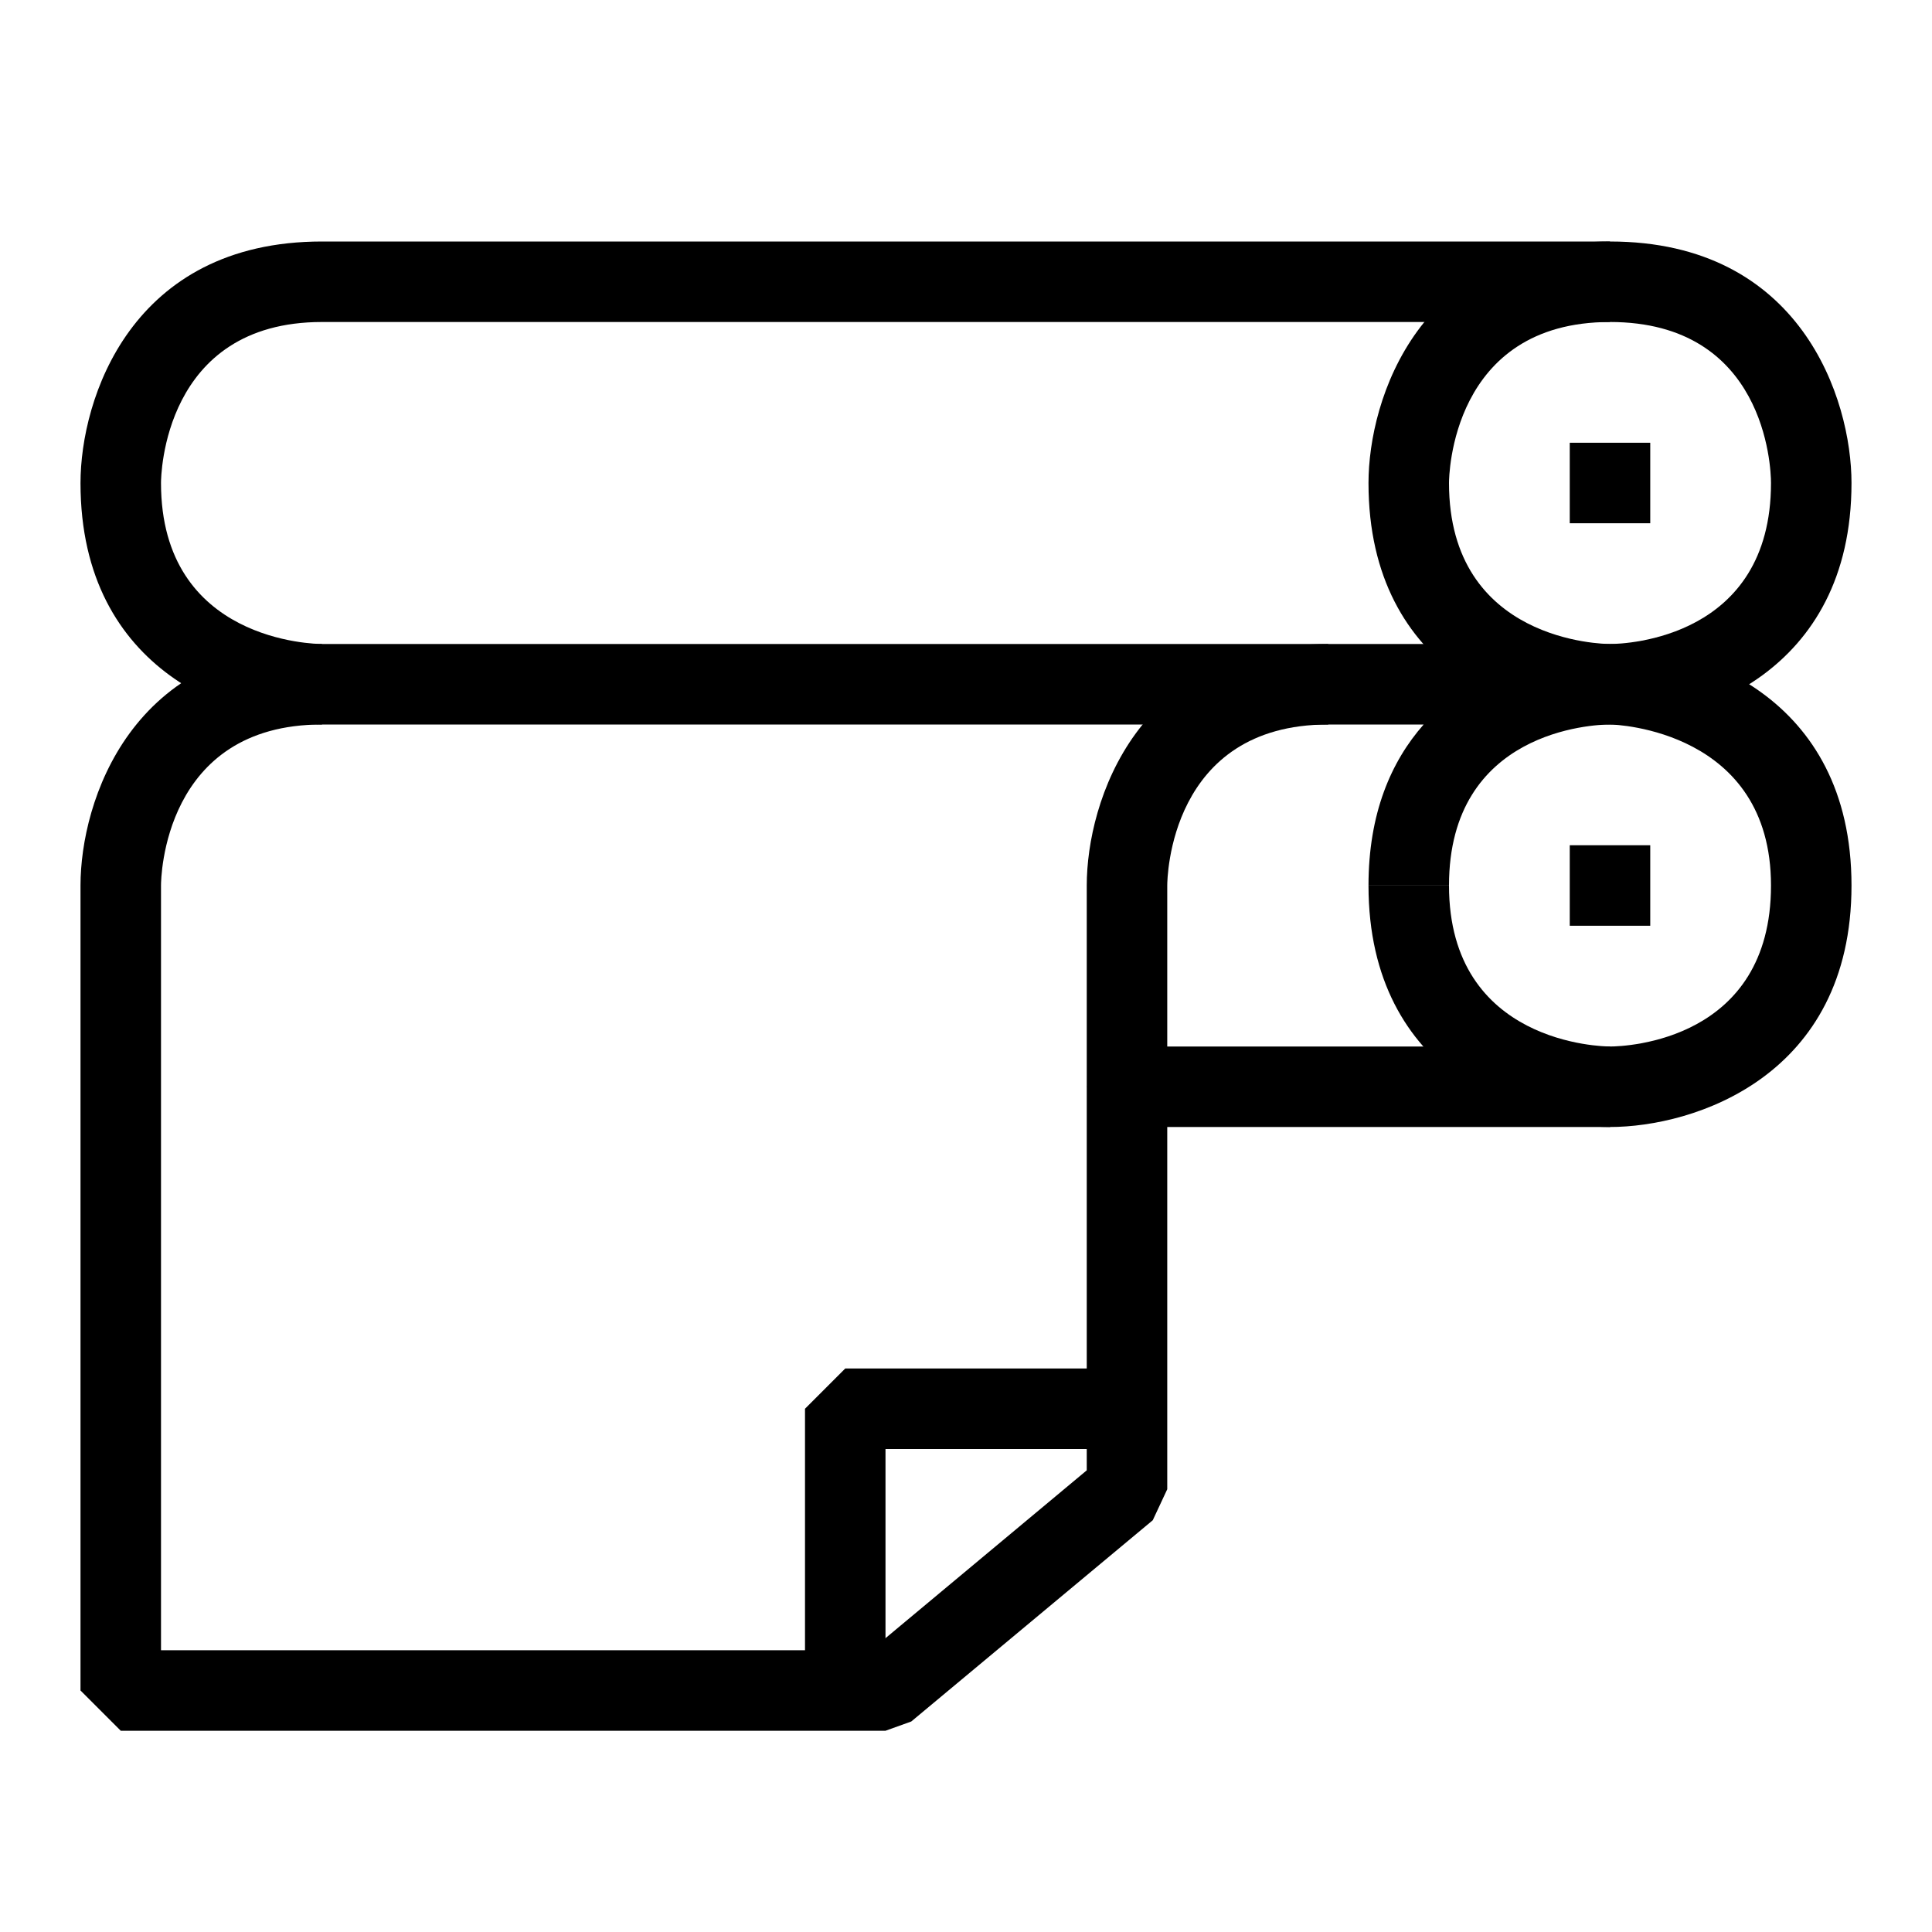 <?xml version="1.0" encoding="UTF-8"?>
<svg id="pictogram" xmlns="http://www.w3.org/2000/svg" viewBox="0 0 48 48">
  <path d="M22,43H3l-1-1v-20c0-2.08,1.25-6,6-6h32c2.08,0,6,1.25,6,6s-3.92,6-6,6h-11v9l-.36.77-6,5-.64.23ZM4,41h17.64l5.36-4.47v-9.53l1-1h12c.41,0,4-.15,4-4s-3.84-4-4-4c-.41,0-4,.15-4,4h-2c0-1.79.56-3.08,1.37-4H8c-3.95,0-4,3.84-4,4v19Z"/>
  <rect x="39" y="21" width="2" height="2"/>
  <rect x="39" y="11" width="2" height="2"/>
  <path d="M40,28c-2.08,0-6-1.25-6-6h2c0,3.95,3.84,4,4,4v2Z"/>
  <path d="M40,18c-2.08,0-6-1.25-6-6h2c0,3.95,3.84,4,4,4v2Z"/>
  <path d="M36,12h-2c0-2.08,1.25-6,6-6v2c-3.95,0-4,3.84-4,4Z"/>
  <polygon points="22 42 20 42 20 35 21 34 28 34 28 36 22 36 22 42"/>
  <path d="M29,27h-2v-5c0-2.08,1.25-6,6-6v2c-3.95,0-4,3.84-4,4v5Z"/>
  <path d="M8,18c-2.08,0-6-1.25-6-6,0-2.08,1.25-6,6-6h32c4.75,0,6,3.92,6,6h-2c0-.41-.15-4-4-4H8c-3.95,0-4,3.84-4,4,0,3.95,3.84,4,4,4v2Z"/>
  <path d="M40,18v-2c.41,0,4-.15,4-4h2c0,4.75-3.92,6-6,6Z"/>
</svg>